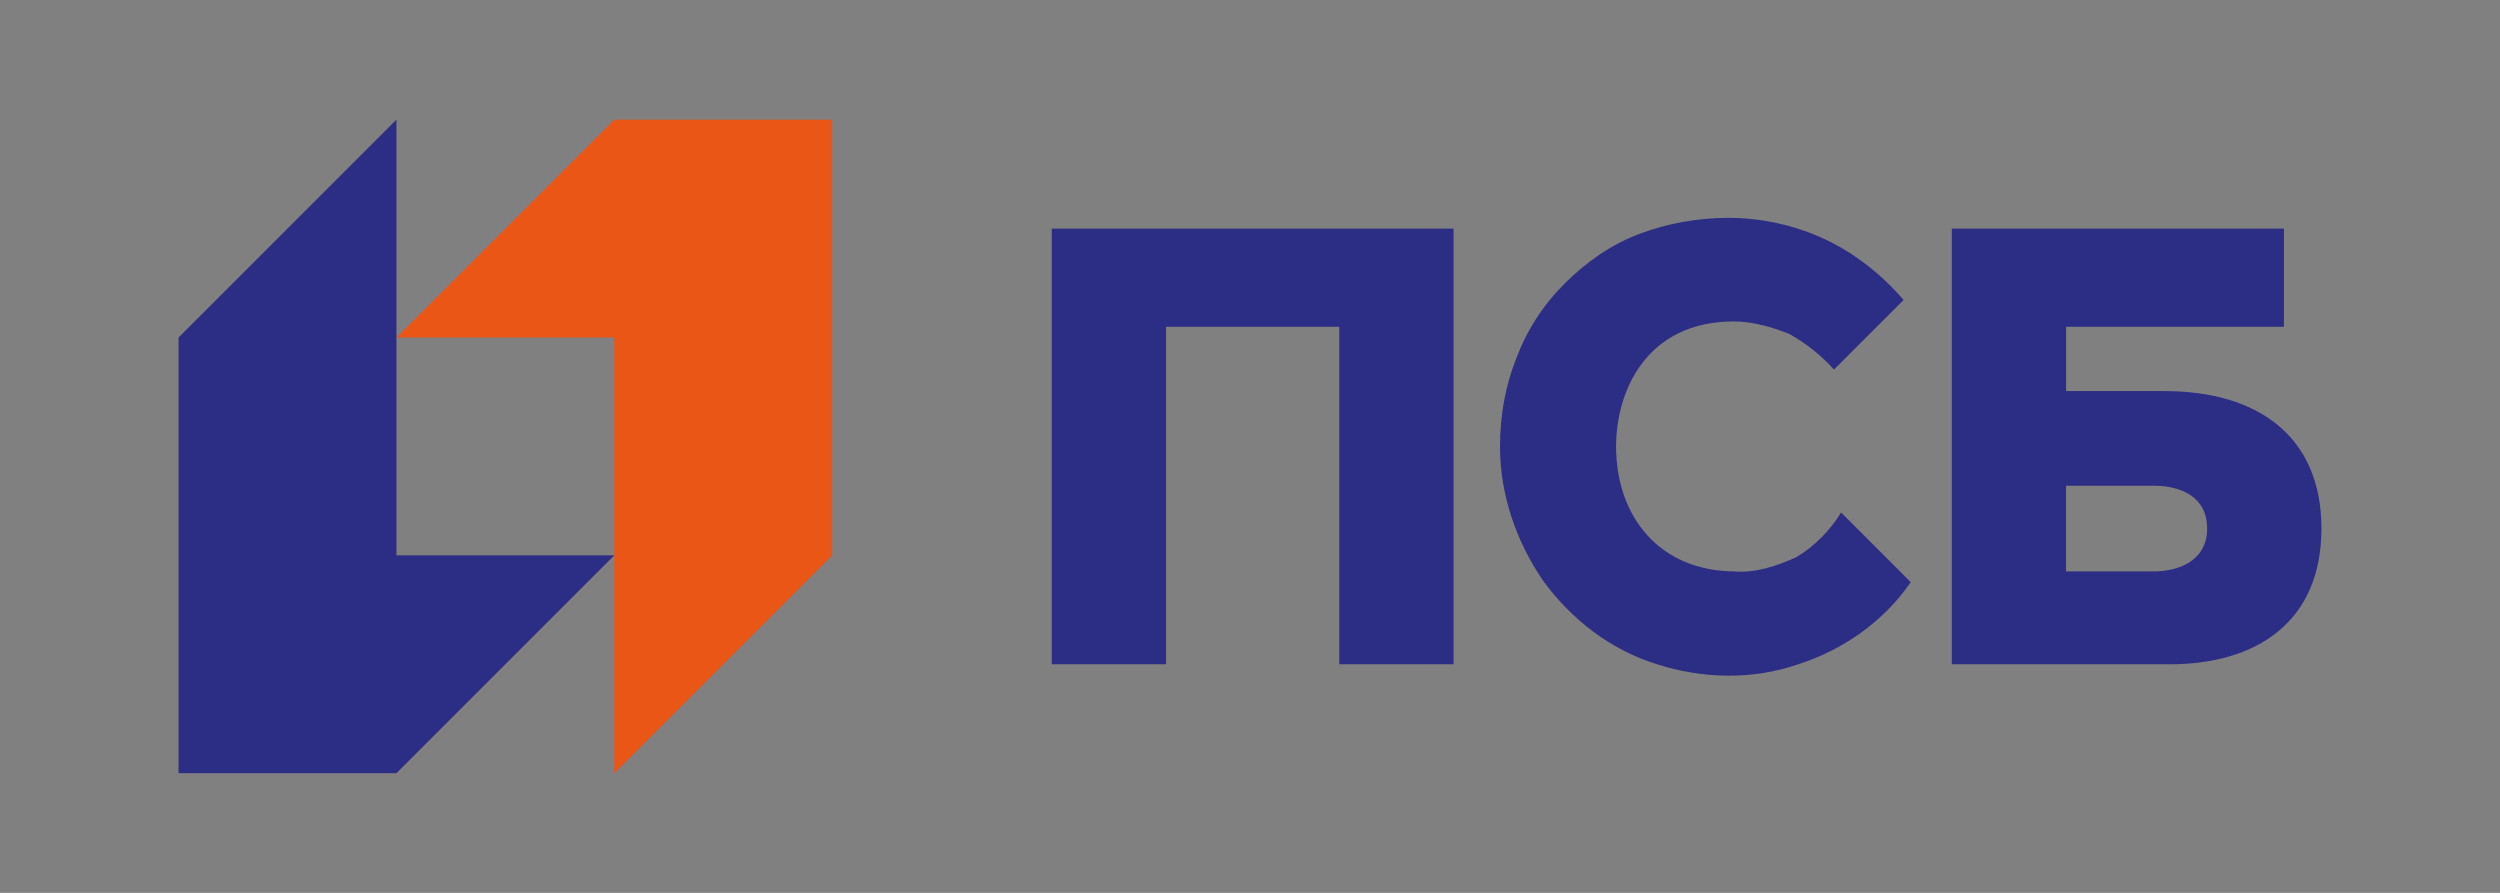 <svg version="1.2" xmlns="http://www.w3.org/2000/svg" viewBox="0 0 140 50" width="140" height="50">
	<rect x="0" y="0" width="140" height="50" fill="#808080" stroke="none"/>
	<title>Промсвязьбанк [psbank]-svg</title>
	<style>
		.s0 { fill: #ea5616 } 
		.s1 { fill: #2c2d84 } 
		.s2 { fill: #ffffff } 
	</style>
	<path id="Layer" class="s0" d="m-93.3 5l-13.4 13.3h13.4v26.7l13.3-13.3v-26.7z"/>
	<path id="Layer" class="s1" d="m-106.7 45l13.4-13.3h-13.4v-26.7l-13.3 13.3v26.7z"/>
	<path id="Layer" class="s0" d="m34.4 6.7l-12.2 12.2h12.2v24.4l12.2-12.2v-24.4z"/>
	<path id="Layer" fill-rule="evenodd" class="s1" d="m10 43.3v-24.4l12.2-12.2v24.4h12.2l-12.2 12.2zm48.9-30.5h22.5v24.4h-6.4v-18.9h-9.7v18.9h-6.4zm62.3 9.1c5.2 0 8.8 2.5 8.8 7.7 0 5.2-3.6 7.6-8.5 7.6h-12.2v-24.4h18.6v5.5h-12.2v3.6zm2.4 7.7c0-1.8-1.5-2.4-3-2.4h-4.9v4.8h4.9c1.4 0 3-0.6 3-2.4zm-26.5 2.4c1.2 0.1 2.4-0.3 3.5-0.8 1-0.6 1.9-1.5 2.5-2.5l3.9 3.9c-1.5 2.2-3.8 3.8-6.3 4.6-2.6 0.9-5.4 0.8-7.9 0-2.6-0.8-4.8-2.5-6.4-4.7-1.5-2.2-2.4-4.8-2.4-7.5 0-1.7 0.3-3.4 0.9-4.9 0.6-1.6 1.5-3 2.7-4.2 1.2-1.2 2.6-2.2 4.2-2.8 1.6-0.6 3.3-0.9 5-0.9 1.8 0 3.7 0.4 5.4 1.2 1.7 0.8 3.2 2 4.4 3.4l-3.9 3.9c-0.7-0.8-1.6-1.5-2.5-2-1-0.4-2.1-0.7-3.1-0.7-4.9 0-6.6 3.9-6.6 7 0 3.9 2.4 7 6.7 7z"/>
	<path id="Layer" class="s1" d="m471 5h40v40h-40z"/>
	<path id="Layer" class="s0" d="m495 13l-8 8h8v16l8-8v-16z"/>
	<path id="Layer" class="s2" d="m487 37l8-8h-8v-16l-8 8v16z"/>
	<path id="Layer" class="s1" d="m561 0h200v50h-200z"/>
	<path id="Layer" class="s0" d="m631.4 10l-10.2 10.2h10.2v20.3l10.1-10.1v-20.4z"/>
	<path id="Layer" fill-rule="evenodd" class="s2" d="m611 40.5v-20.4l10.2-10.1v20.4h10.2l-10.2 10.1zm40.7-25.4h18.8v20.3h-5.4v-15.7h-8.1v15.7h-5.3zm51.9 7.7c4.3 0 7.4 2 7.4 6.3 0 4.3-3.1 6.4-7.2 6.4h-10.1v-20.4h15.5v4.6h-10.2v3.1zm2 6.3c0-1.5-1.2-2-2.5-2h-4v4h4c1.2 0 2.5-0.5 2.5-2zm-22 2.1c1 0 2-0.3 2.9-0.8 0.8-0.5 1.6-1.2 2.1-2l3.2 3.2c-1.3 1.9-3.1 3.2-5.3 3.9-2.1 0.7-4.4 0.7-6.5 0-2.2-0.7-4-2.1-5.3-3.9-1.3-1.8-2-4-2-6.3-0.1-1.4 0.2-2.8 0.7-4.1 0.5-1.3 1.3-2.5 2.3-3.5 1-1 2.2-1.8 3.5-2.3 1.3-0.5 2.7-0.8 4.1-0.8 1.5 0 3.1 0.4 4.5 1.1 1.4 0.6 2.7 1.6 3.7 2.8l-3.3 3.2c-0.6-0.7-1.3-1.2-2.1-1.6q-1.2-0.6-2.6-0.6c-4 0-5.4 3.2-5.4 5.8 0 3.2 2 5.8 5.5 5.8z"/>
	<path id="Layer" class="s0" d="m831.4 9.5l-10.2 10.2h10.2v20.3l10.1-10.1v-20.4z"/>
	<path id="Layer" fill-rule="evenodd" class="s2" d="m811 40v-20.4l10.2-10.1v20.4h10.2l-10.2 10.1zm40.7-25.4h18.8v20.3h-5.4v-15.7h-8.1v15.7h-5.3zm59.3 14c0 4.3-3.1 6.4-7.2 6.4h-10.1v-20.4h15.5v4.6h-10.2v3.1h4.6c4.3 0 7.4 2 7.4 6.3zm-5.4 0c0-1.5-1.3-2-2.5-2h-4.1v4h4.1c1.2 0 2.5-0.5 2.5-2zm-22.1 2.1c1 0 2-0.3 2.9-0.8 0.9-0.5 1.6-1.2 2.1-2l3.3 3.2c-1.3 1.9-3.2 3.2-5.3 3.9-2.1 0.7-4.4 0.7-6.6 0-2.1-0.7-4-2.1-5.3-3.9-1.3-1.8-2-4-2-6.3 0-1.4 0.2-2.8 0.8-4.1 0.5-1.3 1.2-2.5 2.2-3.5 1-1 2.2-1.8 3.5-2.3 1.3-0.5 2.7-0.8 4.1-0.8 1.6 0 3.1 0.4 4.6 1.1 1.4 0.6 2.6 1.6 3.6 2.8l-3.2 3.2c-0.6-0.7-1.3-1.2-2.1-1.6q-1.3-0.6-2.6-0.6c-4 0-5.5 3.2-5.5 5.8 0 3.2 2 5.8 5.6 5.8z"/>
	<path id="Layer" class="s0" d="m244.4 6.7l-12.2 12.2h12.2v24.4l12.2-12.2v-24.4z"/>
	<path id="Layer" fill-rule="evenodd" class="s1" d="m220 43.3v-24.4l12.2-12.2v24.4h12.2l-12.2 12.2zm48.9-30.5h22.5v24.4h-6.4v-18.9h-9.7v18.9h-6.4zm62.2 9.1c5.2 0 8.9 2.5 8.9 7.7 0 5.2-3.7 7.6-8.5 7.6h-12.2v-24.4h18.6v5.5h-12.2v3.6zm2.4 7.7c0-1.8-1.5-2.4-3-2.4h-4.9v4.8h4.9c1.4 0 3-0.6 3-2.4zm-26.5 2.4c1.2 0.1 2.4-0.3 3.5-0.8 1-0.6 1.9-1.5 2.5-2.5l3.9 3.9c-1.5 2.2-3.8 3.8-6.3 4.6-2.6 0.9-5.4 0.8-7.9 0-2.6-0.8-4.8-2.5-6.4-4.7-1.5-2.2-2.4-4.8-2.4-7.5 0-1.7 0.3-3.4 0.9-4.9 0.6-1.6 1.5-3 2.7-4.2 1.2-1.2 2.6-2.2 4.2-2.8 1.6-0.6 3.3-0.9 4.9-0.9 1.9 0 3.8 0.4 5.5 1.2 1.7 0.8 3.2 2 4.4 3.4l-3.9 3.9c-0.7-0.8-1.6-1.5-2.5-2-1-0.4-2.1-0.7-3.2-0.7-4.8 0-6.5 3.9-6.5 7 0 3.9 2.4 7 6.7 7z"/>
</svg>